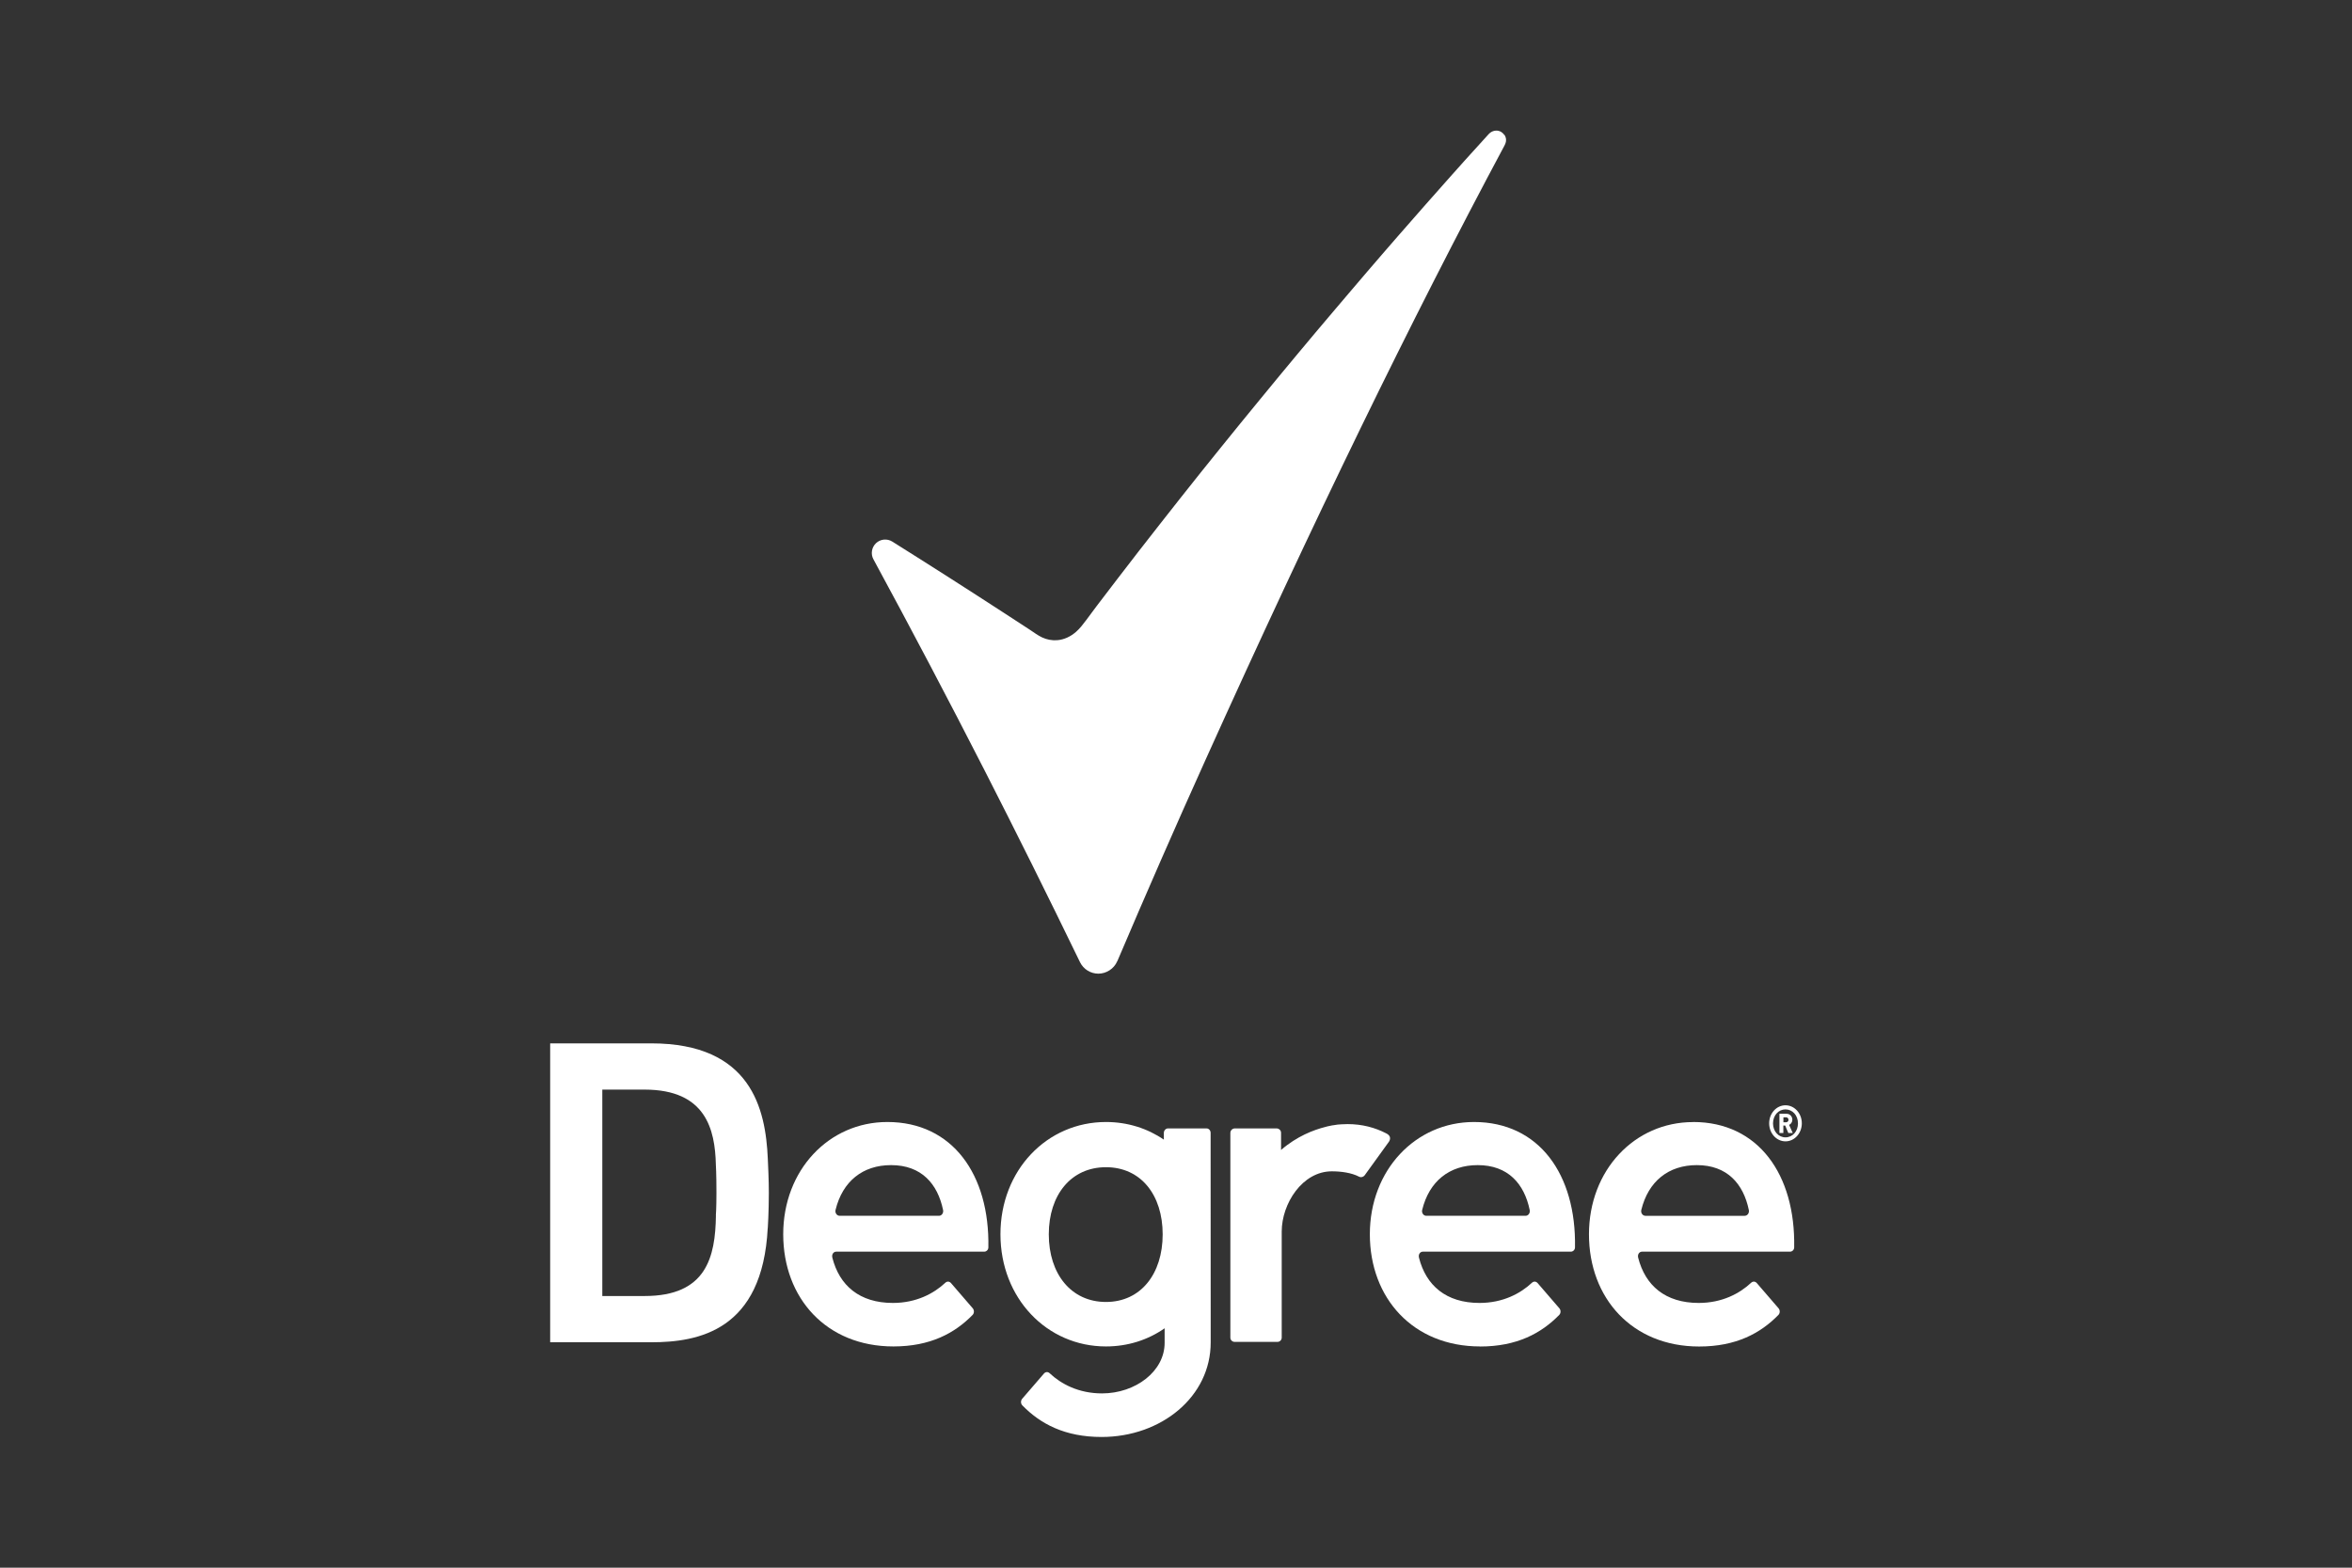 <?xml version="1.0" encoding="UTF-8"?><svg id="a" xmlns="http://www.w3.org/2000/svg" viewBox="0 0 360 240"><rect x="0" y="0" width="360" height="240" fill="#333333" stroke="none"/><rect width="360" height="240" fill="none"/><g id="b"><path d="m230.25,20.65c-.12-.18-.29-.33-.47-.45-.5-.3-1.11-.26-1.59.05-.16.1-.3.24-.42.38-.45.49-.9.99-1.34,1.48-.46.51-.93,1.02-1.39,1.53-.27.3-.54.61-.82.91-.03.03-.07.07-.1.11-.56.62-1.15,1.28-1.76,1.97-.01.01-.02.02-.03.03-1.28,1.44-2.68,3.01-4.18,4.72-.69.78-1.38,1.56-2.06,2.35-.73.83-1.46,1.67-2.19,2.5-.77.88-1.53,1.76-2.3,2.65-.8.93-1.61,1.86-2.4,2.79-.84.98-1.67,1.95-2.5,2.93-.87,1.02-1.73,2.03-2.6,3.06-.9,1.06-1.79,2.12-2.69,3.18-.93,1.1-1.85,2.2-2.77,3.31-.95,1.14-1.9,2.28-2.84,3.42-.97,1.18-1.95,2.35-2.91,3.54-.99,1.21-1.98,2.43-2.98,3.64-1.01,1.24-2.02,2.49-3.03,3.74-1.03,1.28-2.06,2.56-3.09,3.84-1.05,1.31-2.09,2.63-3.13,3.94-1.06,1.34-2.12,2.68-3.17,4.03-1.07,1.37-2.14,2.74-3.21,4.11-1.08,1.39-2.16,2.79-3.23,4.19-1.09,1.42-2.18,2.84-3.26,4.27-.52.68-1.01,1.38-1.53,2.06-.48.63-.96,1.28-1.56,1.8-.81.71-1.81,1.2-2.89,1.28-.79.06-1.59-.09-2.31-.43-.66-.31-1.26-.77-1.87-1.17-1.3-.85-2.6-1.7-3.9-2.54-1.38-.89-2.76-1.79-4.14-2.68-1.43-.92-2.86-1.85-4.3-2.76-1.46-.93-2.92-1.86-4.37-2.78-1.45-.92-2.9-1.83-4.35-2.74-.79-.49-1.81-.39-2.49.25-.67.64-.84,1.66-.39,2.47,5.79,10.68,11.5,21.52,16.97,32.23,4.83,9.45,9.75,19.34,14.65,29.45.53,1.07,1.61,1.75,2.81,1.75s2.37-.73,2.87-1.87l.05-.09c4.4-10.34,8.93-20.7,13.48-30.78,16.49-36.55,31.44-67.27,45.71-93.95.15-.28.29-.58.29-.92,0-.29-.09-.57-.25-.81h0Z" fill="#fff"/><path d="m226.53,206.14c5.65,0,9.39-2.03,12.13-4.84.26-.27.26-.72.02-1.01l-3.32-3.85c-.26-.3-.62-.3-.88-.06-1.74,1.63-4.43,3.09-8.02,3.09-5.12,0-8.19-2.67-9.27-6.93-.13-.52.19-.92.59-.92h22.66c.31,0,.62-.26.63-.64.21-11.17-5.49-19.21-15.46-19.21-8.97,0-15.94,7.38-15.94,17.18s6.62,17.18,16.87,17.18h0Zm-8.85-20.91c1.07-4.38,4.16-6.86,8.5-6.86,4.65,0,7.13,2.87,7.96,6.88.09.45-.21.88-.64.88h-15.19c-.43,0-.74-.45-.63-.9Z" fill="#fff"/><path d="m205.39,172.12h0s-.16,0-.44.03c-.07,0-.13,0-.19.01h.01c-.18.03-.4.05-.65.1-.05,0-.11.01-.16.02-.02,0-.05,0-.07.01-.26.04-.51.1-.76.16-.03.01-.07.02-.1.03-.05.01-.1.03-.15.04-1.83.46-4.39,1.44-6.8,3.53v-2.61c.01-.39-.31-.69-.7-.69h-6.37c-.38,0-.69.31-.69.69v31.34c0,.36.29.65.65.65h6.56c.36,0,.65-.29.65-.65v-16.23c0-4.29,3.16-9.23,7.67-9.23,1.4,0,3,.21,4.17.82.35.18.72-.02.85-.2.05-.07,3.67-5.08,3.67-5.08,0,0,.69-.81-.34-1.34-1.73-.9-3.72-1.43-5.94-1.43-.29,0-.57.01-.86.03h0Z" fill="#fff"/><path d="m185.31,205.51v-3.44h0v-.29c0-7.76,0-24.96-.01-24.99v-3.33c.01-.39-.27-.71-.63-.71h-5.89c-.36,0-.65.33-.64.72v1c-2.51-1.72-5.55-2.7-8.86-2.7-9.04,0-16.15,7.38-16.15,17.18s7.11,17.18,16.15,17.18c3.37,0,6.45-1.01,8.98-2.78v2.19c.03,4.39-4.46,7.78-9.58,7.78-3.59,0-6.28-1.45-8.02-3.09-.26-.24-.62-.24-.88.06l-3.32,3.85c-.25.29-.24.74.02,1.01,2.74,2.81,6.48,4.84,12.13,4.84,9.12,0,16.72-6.16,16.7-14.49h0Zm-16.03-6.19c-5.34,0-8.75-4.31-8.75-10.35s3.41-10.28,8.75-10.28,8.68,4.24,8.68,10.28-3.34,10.35-8.68,10.35Z" fill="#fff"/><path d="m259.15,171.78c-8.97,0-15.94,7.38-15.94,17.18s6.62,17.18,16.87,17.18c5.65,0,9.39-2.03,12.13-4.84.26-.27.26-.72.02-1.01l-3.32-3.85c-.26-.3-.62-.3-.88-.06-1.74,1.63-4.43,3.09-8.02,3.09-5.12,0-8.19-2.67-9.27-6.93-.13-.52.19-.92.59-.92h22.66c.31,0,.62-.26.63-.64.21-11.17-5.49-19.21-15.46-19.21h0Zm7.89,14.35h-15.19c-.43,0-.74-.45-.63-.9,1.07-4.38,4.16-6.86,8.5-6.86,4.65,0,7.13,2.87,7.96,6.88.09.45-.21.88-.64.88Z" fill="#fff"/><path d="m148.87,201.3c.26-.27.26-.72.02-1.01l-3.32-3.85c-.26-.3-.62-.3-.88-.06-1.74,1.63-4.43,3.09-8.02,3.09-5.12,0-8.19-2.67-9.27-6.93-.13-.52.19-.92.59-.92h22.66c.31,0,.62-.26.63-.64.21-11.17-5.5-19.21-15.46-19.21-8.97,0-15.94,7.38-15.94,17.18s6.62,17.18,16.87,17.18c5.65,0,9.39-2.03,12.13-4.84h0Zm-20.98-16.07c1.07-4.38,4.16-6.86,8.5-6.86,4.65,0,7.13,2.87,7.96,6.88.09.45-.21.88-.64.88h-15.19c-.43,0-.74-.45-.63-.9Z" fill="#fff"/><path d="m273.29,169.21c-1.38,0-2.5,1.23-2.5,2.76s1.12,2.76,2.5,2.76,2.5-1.24,2.5-2.76-1.12-2.76-2.5-2.76Zm0,4.91c-1.07,0-1.91-.92-1.91-2.14s.83-2.14,1.91-2.14,1.91.92,1.91,2.14-.83,2.14-1.91,2.14Z" fill="#fff"/><path d="m274.34,171.43c0-.49-.35-.92-.89-.92h-1.09v2.94h.6v-1.14h.28l.48,1.14h.68l-.56-1.24c.26-.12.49-.37.49-.78h0Zm-.96.38h-.41v-.76h.41c.22,0,.37.18.37.38s-.15.38-.37.38h0Z" fill="#fff"/><path d="m117.52,187.99s.16-2.46.16-5.38c0-2.01-.12-4.34-.16-5.25-.33-7.57-2.53-17.63-17.84-17.63h-15.47v45.76h15.46c7.28,0,17.05-1.81,17.84-17.5h0Zm-7.94-1.91c-.09,6.4-1.47,12.33-10.91,12.33h-6.48v-31.6h6.47c9.42,0,10.78,6.14,10.91,11.48,0,0,.09,1.38.09,4.32,0,2.38-.09,3.46-.09,3.46h0Z" fill="#fff"/></g></svg>